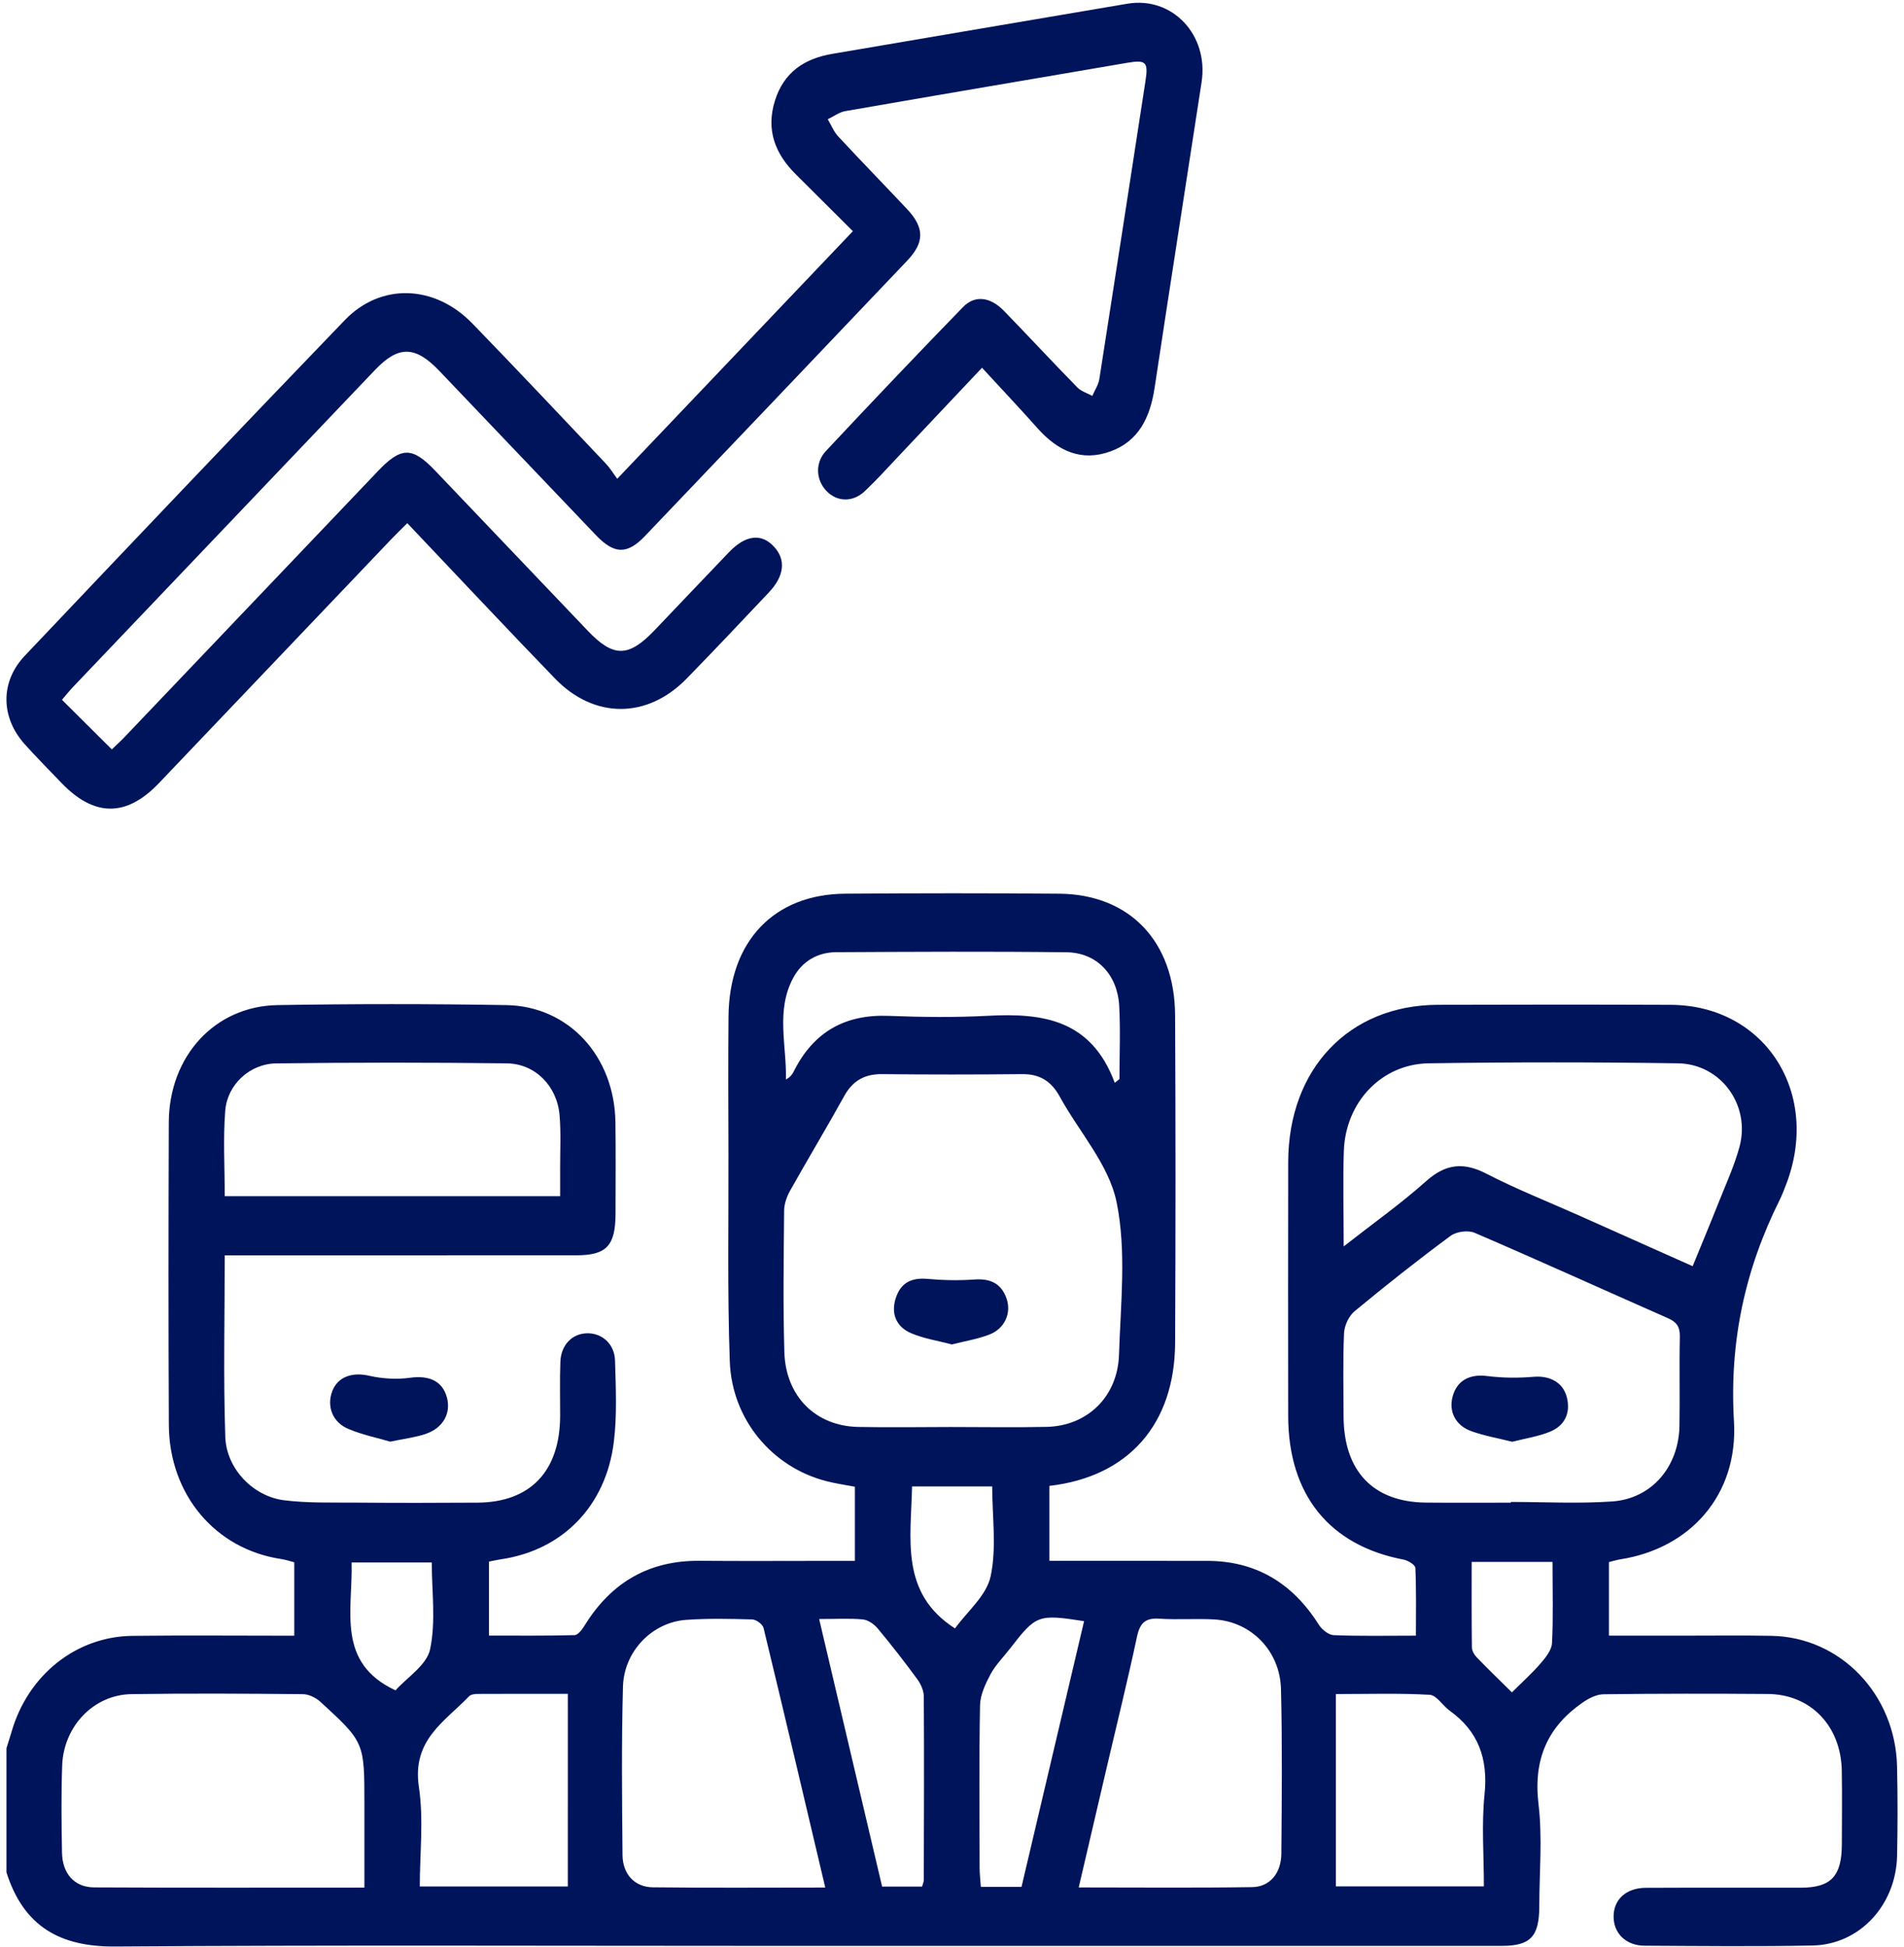 <svg width="90" height="92" viewBox="0 0 90 92" fill="none" xmlns="http://www.w3.org/2000/svg">
<g clip-path="url(#clip0_485_2175)">
<path d="M19.252 24.725C18.949 25.028 18.716 25.253 18.492 25.487C14.83 29.329 11.171 33.175 7.509 37.015C5.971 38.627 4.447 38.615 2.894 36.99C2.316 36.387 1.728 35.795 1.17 35.174C0.029 33.903 0.003 32.225 1.171 30.992C6.198 25.69 11.23 20.391 16.296 15.131C18.006 13.355 20.549 13.454 22.326 15.286C24.443 17.468 26.528 19.684 28.62 21.892C28.844 22.129 29.018 22.417 29.176 22.628C32.92 18.695 36.55 14.882 40.315 10.926C39.457 10.071 38.536 9.151 37.613 8.235C36.649 7.277 36.198 6.151 36.627 4.769C37.053 3.392 38.049 2.763 39.353 2.543C43.999 1.758 48.644 0.957 53.291 0.175C55.414 -0.183 57.141 1.65 56.798 3.882C56.059 8.7 55.303 13.514 54.576 18.334C54.365 19.729 53.826 20.851 52.487 21.335C51.109 21.833 49.996 21.31 49.043 20.239C48.213 19.304 47.354 18.397 46.419 17.38C45.053 18.828 43.771 20.19 42.487 21.547C41.954 22.111 41.434 22.689 40.872 23.218C40.304 23.753 39.561 23.721 39.066 23.204C38.57 22.686 38.513 21.878 39.043 21.312C41.183 19.026 43.34 16.757 45.521 14.512C46.087 13.93 46.816 14.032 47.456 14.692C48.618 15.889 49.755 17.114 50.922 18.307C51.107 18.497 51.393 18.579 51.632 18.711C51.746 18.445 51.921 18.19 51.965 17.912C52.701 13.218 53.422 8.52 54.146 3.824C54.285 2.931 54.167 2.818 53.287 2.968C48.842 3.728 44.396 4.479 39.954 5.252C39.666 5.302 39.402 5.505 39.127 5.637C39.288 5.906 39.409 6.218 39.615 6.441C40.691 7.599 41.794 8.732 42.876 9.882C43.7 10.759 43.708 11.451 42.884 12.318C38.754 16.662 34.621 21.003 30.483 25.337C29.645 26.214 29.035 26.197 28.171 25.294C25.698 22.707 23.235 20.111 20.763 17.525C19.623 16.332 18.833 16.324 17.722 17.489C12.969 22.474 8.218 27.462 3.468 32.45C3.288 32.639 3.124 32.846 2.929 33.072C3.713 33.852 4.467 34.602 5.286 35.417C5.448 35.26 5.682 35.049 5.9 34.821C9.892 30.634 13.881 26.445 17.872 22.257C18.961 21.114 19.486 21.109 20.56 22.234C22.969 24.757 25.374 27.285 27.782 29.809C28.998 31.084 29.709 31.077 30.945 29.782C32.118 28.553 33.287 27.319 34.463 26.093C35.245 25.278 35.992 25.193 36.584 25.833C37.156 26.452 37.082 27.215 36.345 27.997C35.056 29.363 33.766 30.73 32.455 32.073C30.594 33.98 28.088 33.988 26.23 32.064C23.912 29.665 21.628 27.229 19.252 24.725Z" fill="#00145B"/>
<path d="M0.305 82.622C0.385 82.364 0.47 82.107 0.546 81.847C1.319 79.168 3.589 77.341 6.261 77.311C8.787 77.282 11.313 77.305 13.91 77.305C13.91 76.129 13.91 75.019 13.91 73.835C13.719 73.786 13.507 73.713 13.288 73.68C10.181 73.216 7.997 70.638 7.981 67.334C7.958 62.571 7.962 57.807 7.979 53.044C7.991 49.922 10.15 47.552 13.113 47.502C16.72 47.441 20.328 47.441 23.934 47.502C26.89 47.552 29.047 49.924 29.091 53.042C29.111 54.476 29.097 55.912 29.096 57.348C29.093 58.874 28.675 59.325 27.238 59.326C22.03 59.33 16.823 59.328 11.616 59.328C11.304 59.328 10.992 59.328 10.623 59.328C10.623 62.253 10.553 65.087 10.65 67.914C10.703 69.421 11.973 70.719 13.423 70.902C14.542 71.043 15.685 71.005 16.817 71.014C18.737 71.029 20.657 71.029 22.577 71.015C25.074 70.998 26.467 69.526 26.477 66.922C26.48 66.067 26.456 65.212 26.488 64.358C26.519 63.558 27.049 63.023 27.752 63.011C28.458 62.999 29.049 63.511 29.072 64.306C29.108 65.586 29.171 66.885 29.015 68.147C28.641 71.189 26.578 73.268 23.684 73.692C23.514 73.716 23.346 73.757 23.114 73.802C23.114 74.93 23.114 76.042 23.114 77.298C24.455 77.298 25.807 77.314 27.158 77.277C27.323 77.272 27.519 77.01 27.634 76.822C28.908 74.754 30.711 73.748 33.055 73.765C35.178 73.781 37.302 73.769 39.425 73.768C39.738 73.768 40.05 73.768 40.409 73.768C40.409 72.551 40.409 71.434 40.409 70.264C39.963 70.178 39.51 70.116 39.069 70.002C36.511 69.348 34.594 67.099 34.496 64.337C34.379 61.044 34.442 57.743 34.433 54.445C34.427 52.307 34.416 50.17 34.436 48.033C34.469 44.487 36.577 42.261 39.951 42.236C43.325 42.212 46.7 42.208 50.074 42.237C53.398 42.266 55.527 44.494 55.545 47.983C55.573 53.143 55.571 58.305 55.546 63.465C55.529 67.309 53.34 69.795 49.602 70.224C49.602 71.354 49.602 72.496 49.602 73.767C50.214 73.767 50.844 73.767 51.475 73.767C53.336 73.767 55.198 73.766 57.06 73.768C59.335 73.77 61.077 74.788 62.333 76.775C62.482 77.011 62.797 77.269 63.043 77.278C64.29 77.33 65.541 77.302 66.929 77.302C66.929 76.206 66.951 75.15 66.903 74.099C66.896 73.955 66.555 73.748 66.344 73.707C62.84 73.043 60.895 70.639 60.891 66.917C60.886 62.917 60.884 58.917 60.892 54.917C60.901 50.51 63.768 47.5 67.968 47.488C71.634 47.477 75.299 47.474 78.964 47.489C83.456 47.506 86.114 51.701 84.401 56.049C84.313 56.275 84.226 56.502 84.119 56.718C82.484 59.994 81.74 63.419 81.962 67.171C82.168 70.651 79.895 73.179 76.596 73.694C76.427 73.72 76.262 73.773 76.053 73.824C76.053 74.958 76.053 76.076 76.053 77.302C77.241 77.302 78.396 77.302 79.55 77.302C80.947 77.303 82.344 77.284 83.739 77.31C87.001 77.372 89.596 80.073 89.672 83.49C89.703 84.893 89.703 86.3 89.673 87.704C89.622 90.04 87.902 91.902 85.679 91.946C83.033 91.998 80.385 91.97 77.738 91.955C76.863 91.95 76.284 91.38 76.273 90.6C76.262 89.783 76.855 89.223 77.793 89.219C80.236 89.207 82.68 89.218 85.124 89.213C86.551 89.211 87.057 88.672 87.062 87.166C87.066 86.005 87.078 84.845 87.059 83.685C87.024 81.572 85.588 80.073 83.563 80.059C80.974 80.04 78.385 80.039 75.796 80.072C75.461 80.076 75.091 80.267 74.8 80.47C73.167 81.606 72.47 83.132 72.723 85.255C72.914 86.848 72.764 88.487 72.76 90.105C72.756 91.524 72.342 91.963 70.991 91.963C59.326 91.964 47.661 91.963 35.996 91.963C25.814 91.963 15.633 91.921 5.452 91.993C2.892 92.012 1.134 91.095 0.305 88.489C0.305 86.531 0.305 84.577 0.305 82.622ZM44.934 67.441C46.447 67.441 47.96 67.467 49.472 67.435C51.389 67.393 52.831 66.019 52.894 64.021C52.971 61.614 53.253 59.121 52.78 56.815C52.415 55.035 51.009 53.497 50.097 51.833C49.691 51.09 49.137 50.755 48.322 50.764C46.112 50.786 43.901 50.787 41.69 50.764C40.882 50.756 40.313 51.061 39.901 51.807C39.069 53.31 38.183 54.78 37.343 56.279C37.188 56.555 37.068 56.901 37.065 57.215C37.045 59.444 37.01 61.675 37.076 63.901C37.138 66 38.562 67.399 40.57 67.438C42.025 67.466 43.48 67.443 44.934 67.441ZM71.418 71.016C71.418 71.005 71.418 70.993 71.418 70.982C73.015 70.982 74.618 71.07 76.208 70.959C78.078 70.827 79.352 69.321 79.386 67.384C79.41 65.982 79.373 64.579 79.404 63.177C79.414 62.703 79.25 62.478 78.847 62.301C75.799 60.959 72.766 59.579 69.707 58.264C69.389 58.128 68.845 58.202 68.562 58.411C67.019 59.551 65.51 60.744 64.029 61.97C63.763 62.19 63.548 62.643 63.532 63.001C63.473 64.309 63.506 65.621 63.509 66.932C63.517 69.528 64.911 70.992 67.409 71.013C68.745 71.026 70.082 71.016 71.418 71.016ZM17.225 89.209C17.225 87.831 17.225 86.556 17.225 85.283C17.225 82.346 17.231 82.339 15.15 80.433C14.933 80.234 14.599 80.07 14.318 80.067C11.616 80.042 8.913 80.026 6.211 80.066C4.433 80.092 3.006 81.578 2.939 83.44C2.889 84.811 2.906 86.186 2.931 87.558C2.949 88.549 3.518 89.194 4.449 89.199C8.661 89.221 12.872 89.209 17.225 89.209ZM63.515 58.906C64.924 57.802 66.224 56.883 67.411 55.823C68.341 54.992 69.188 54.915 70.265 55.471C71.67 56.196 73.141 56.778 74.585 57.421C76.371 58.218 78.157 59.015 80.01 59.841C80.438 58.794 80.845 57.822 81.233 56.842C81.579 55.969 81.976 55.111 82.222 54.208C82.757 52.238 81.352 50.283 79.314 50.253C75.388 50.195 71.459 50.194 67.533 50.253C65.307 50.286 63.61 52.081 63.523 54.377C63.471 55.809 63.515 57.243 63.515 58.906ZM39.009 89.206C38.022 85.028 37.072 80.98 36.093 76.941C36.05 76.764 35.746 76.542 35.558 76.536C34.514 76.505 33.464 76.482 32.423 76.557C30.828 76.673 29.492 78.038 29.447 79.715C29.374 82.365 29.401 85.021 29.426 87.673C29.434 88.576 30 89.184 30.856 89.195C33.525 89.227 36.195 89.206 39.009 89.206ZM50.99 89.201C53.797 89.201 56.496 89.227 59.193 89.186C60.026 89.174 60.56 88.528 60.568 87.606C60.59 85.014 60.614 82.421 60.551 79.83C60.507 78.021 59.142 76.639 57.413 76.537C56.544 76.486 55.668 76.559 54.8 76.5C54.164 76.458 53.887 76.679 53.745 77.346C53.309 79.395 52.804 81.43 52.328 83.47C51.888 85.354 51.449 87.237 50.99 89.201ZM26.477 56.531C26.477 56.057 26.479 55.666 26.477 55.274C26.473 54.42 26.521 53.561 26.451 52.714C26.336 51.33 25.305 50.27 23.952 50.255C20.32 50.21 16.687 50.211 13.054 50.257C11.809 50.273 10.745 51.255 10.647 52.49C10.542 53.813 10.623 55.153 10.623 56.531C15.909 56.531 21.128 56.531 26.477 56.531ZM26.841 80.052C25.299 80.052 23.937 80.048 22.574 80.056C22.438 80.057 22.258 80.079 22.171 80.169C21.022 81.367 19.468 82.23 19.8 84.448C20.03 85.981 19.843 87.583 19.843 89.156C22.3 89.156 24.632 89.156 26.84 89.156C26.841 86.129 26.841 83.154 26.841 80.052ZM63.146 89.151C65.411 89.151 67.747 89.151 70.142 89.151C70.142 87.664 70.026 86.223 70.172 84.813C70.35 83.099 69.868 81.811 68.524 80.847C68.195 80.611 67.909 80.118 67.585 80.098C66.152 80.015 64.711 80.062 63.145 80.062C63.146 83.153 63.146 86.126 63.146 89.151ZM52.694 51.176C52.768 51.116 52.842 51.056 52.916 50.996C52.916 49.844 52.966 48.69 52.904 47.542C52.824 46.061 51.843 45.022 50.42 45.005C46.789 44.961 43.156 44.982 39.526 45.001C38.656 45.005 37.923 45.419 37.495 46.214C36.662 47.761 37.19 49.412 37.15 51.021C37.35 50.905 37.444 50.786 37.511 50.653C38.461 48.741 39.973 47.931 42.007 48.01C43.574 48.071 45.148 48.089 46.713 48.006C49.267 47.872 51.58 48.167 52.694 51.176ZM38.72 76.516C39.735 80.828 40.719 85.008 41.696 89.159C42.395 89.159 42.993 89.159 43.587 89.159C43.623 89.023 43.666 88.937 43.667 88.853C43.674 85.958 43.686 83.063 43.667 80.169C43.665 79.895 43.522 79.581 43.357 79.356C42.755 78.536 42.131 77.732 41.481 76.954C41.311 76.75 41.026 76.558 40.779 76.535C40.15 76.477 39.511 76.516 38.72 76.516ZM51.243 76.617C49.066 76.281 48.978 76.315 47.745 77.909C47.434 78.312 47.063 78.678 46.824 79.122C46.583 79.572 46.336 80.096 46.325 80.592C46.277 83.15 46.301 85.71 46.305 88.27C46.306 88.561 46.342 88.853 46.363 89.174C47.039 89.174 47.64 89.174 48.286 89.174C49.27 84.997 50.25 80.838 51.243 76.617ZM45.142 76.96C45.716 76.162 46.628 75.416 46.825 74.5C47.117 73.149 46.9 71.677 46.9 70.25C45.571 70.25 44.363 70.25 43.112 70.25C43.062 72.73 42.533 75.288 45.142 76.96ZM18.695 79.887C19.236 79.278 20.171 78.7 20.331 77.942C20.609 76.623 20.409 75.193 20.409 73.843C19.073 73.843 17.872 73.843 16.619 73.843C16.681 76.111 15.881 78.574 18.695 79.887ZM73.386 73.817C72.068 73.817 70.865 73.817 69.565 73.817C69.565 75.196 69.558 76.525 69.575 77.853C69.577 78.012 69.684 78.203 69.797 78.32C70.328 78.871 70.878 79.4 71.466 79.983C71.951 79.499 72.414 79.086 72.819 78.617C73.055 78.343 73.344 77.988 73.361 77.656C73.425 76.418 73.386 75.173 73.386 73.817Z" fill="#00145B"/>
<path d="M18.444 68.133C17.85 67.958 17.138 67.812 16.474 67.536C15.714 67.22 15.434 66.464 15.705 65.748C15.968 65.056 16.664 64.838 17.449 65.018C18.075 65.161 18.754 65.2 19.387 65.113C20.27 64.992 20.906 65.257 21.122 66.034C21.331 66.786 20.948 67.491 20.109 67.772C19.617 67.936 19.094 67.996 18.444 68.133Z" fill="#00145B"/>
<path d="M44.994 63.539C44.336 63.364 43.666 63.265 43.059 63.004C42.398 62.719 42.097 62.121 42.338 61.36C42.574 60.612 43.102 60.374 43.84 60.441C44.573 60.507 45.317 60.523 46.05 60.47C46.78 60.417 47.321 60.629 47.578 61.367C47.817 62.054 47.495 62.786 46.78 63.066C46.218 63.287 45.61 63.381 44.994 63.539Z" fill="#00145B"/>
<path d="M71.479 68.139C70.833 67.975 70.173 67.862 69.55 67.639C68.793 67.367 68.474 66.706 68.664 66C68.871 65.23 69.481 64.928 70.297 65.032C71.023 65.125 71.77 65.129 72.5 65.068C73.246 65.005 73.889 65.326 74.065 66.044C74.253 66.809 73.94 67.385 73.272 67.661C72.715 67.89 72.106 67.978 71.479 68.139Z" fill="#00145B"/>
</g>
<defs>
<clipPath id="clip0_485_2175">
<rect width="89.391" height="91.864" fill="white" transform="translate(0.305 0.13)"/>
</clipPath>
</defs>
</svg>
